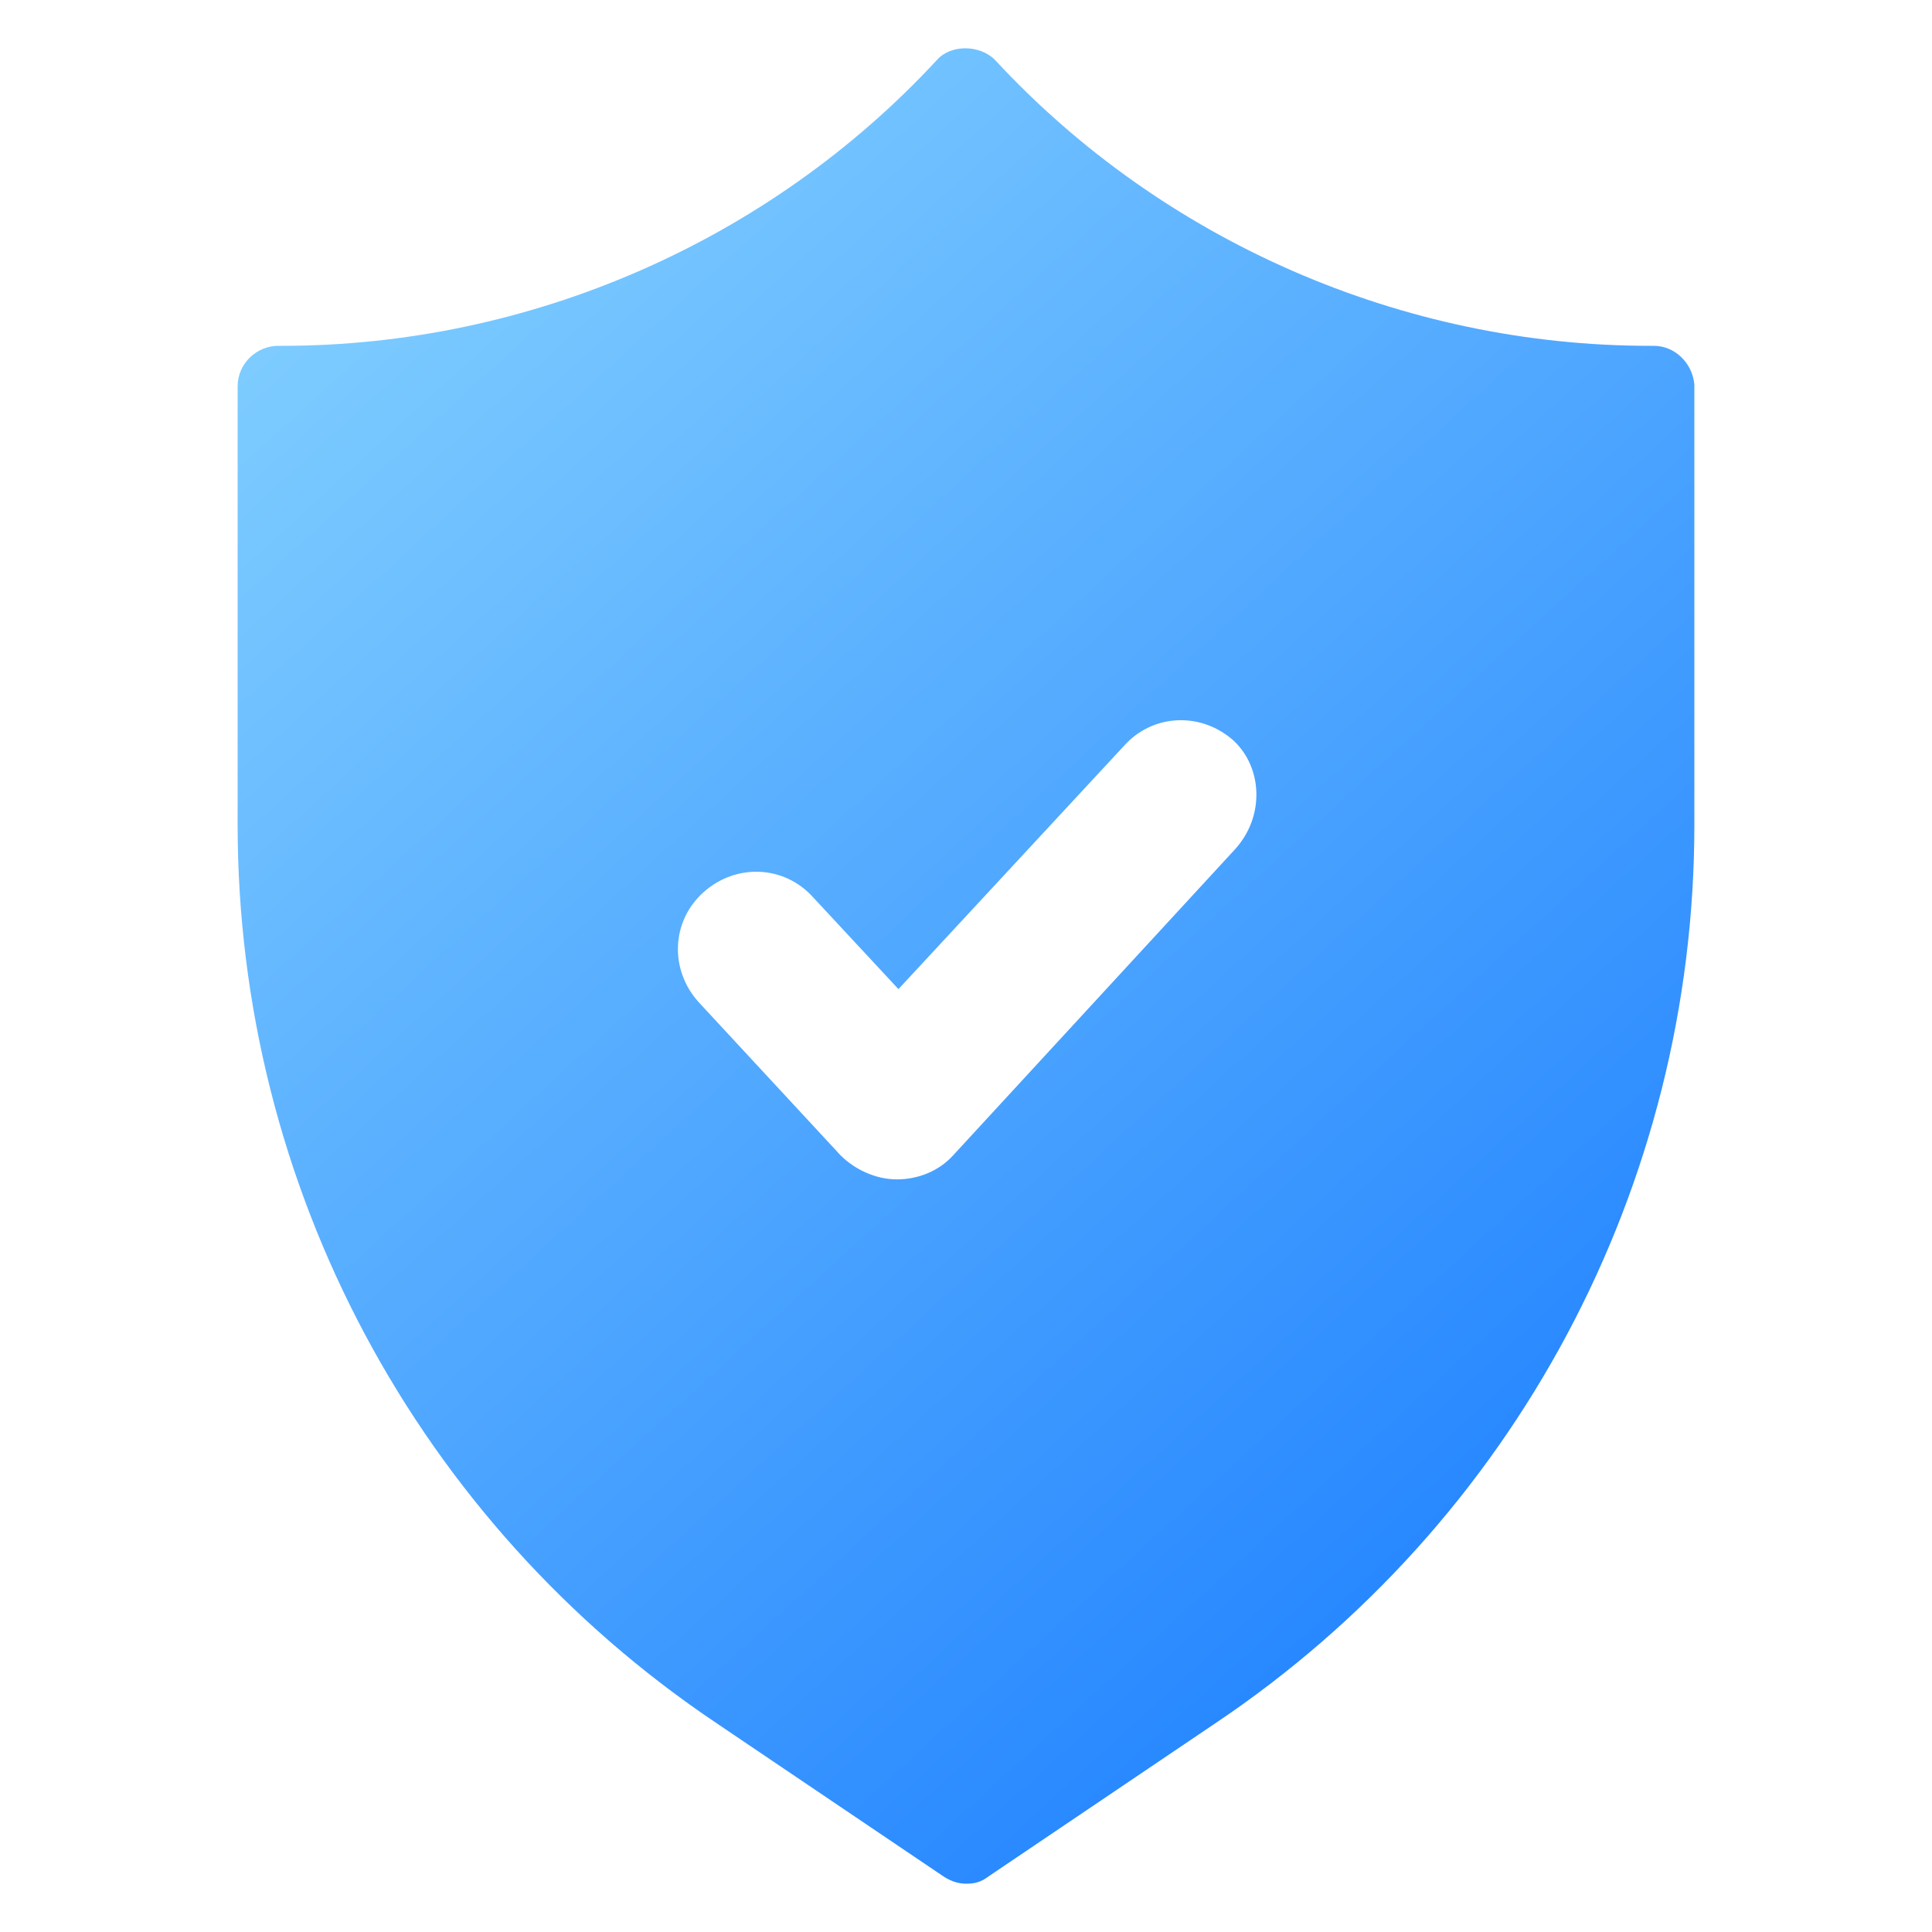 <svg id="Layer_1" enable-background="new 0 0 100 100" viewBox="0 0 100 100" xmlns="http://www.w3.org/2000/svg" xmlns:xlink="http://www.w3.org/1999/xlink"><linearGradient id="SVGID_1_" gradientUnits="userSpaceOnUse" x1="4.023" x2="96.04" y1="-8.569" y2="92.272"><stop offset="0" stop-color="#97e0ff"/><stop offset="1" stop-color="#1075ff"/></linearGradient><path d="m85.6 17.9h-.2c-12.8 0-25.2-5.4-33.9-14.8-.8-.8-2.3-.8-3 0-8.7 9.4-21.1 14.8-33.9 14.8h-.2c-1.1 0-2.1.9-2.1 2.1v22.7c0 18.7 9.3 36.1 24.8 46.5l11.7 7.9c.3.2.7.4 1.2.4s.8-.1 1.2-.4l11.7-7.9c15.5-10.4 24.8-27.8 24.8-46.5v-22.8c-.1-1.1-1-2-2.1-2zm-21.654 26.036-14.604 15.856c-.751.835-1.836 1.252-2.921 1.252-1.085 0-2.17-.501-2.921-1.252l-7.344-7.928c-1.502-1.669-1.419-4.173.25-5.675 1.669-1.502 4.173-1.419 5.675.25l4.423 4.757 11.683-12.601c1.502-1.669 4.006-1.752 5.675-.25 1.502 1.419 1.586 3.922.083 5.591z" fill="url(#SVGID_1_)"/></svg>